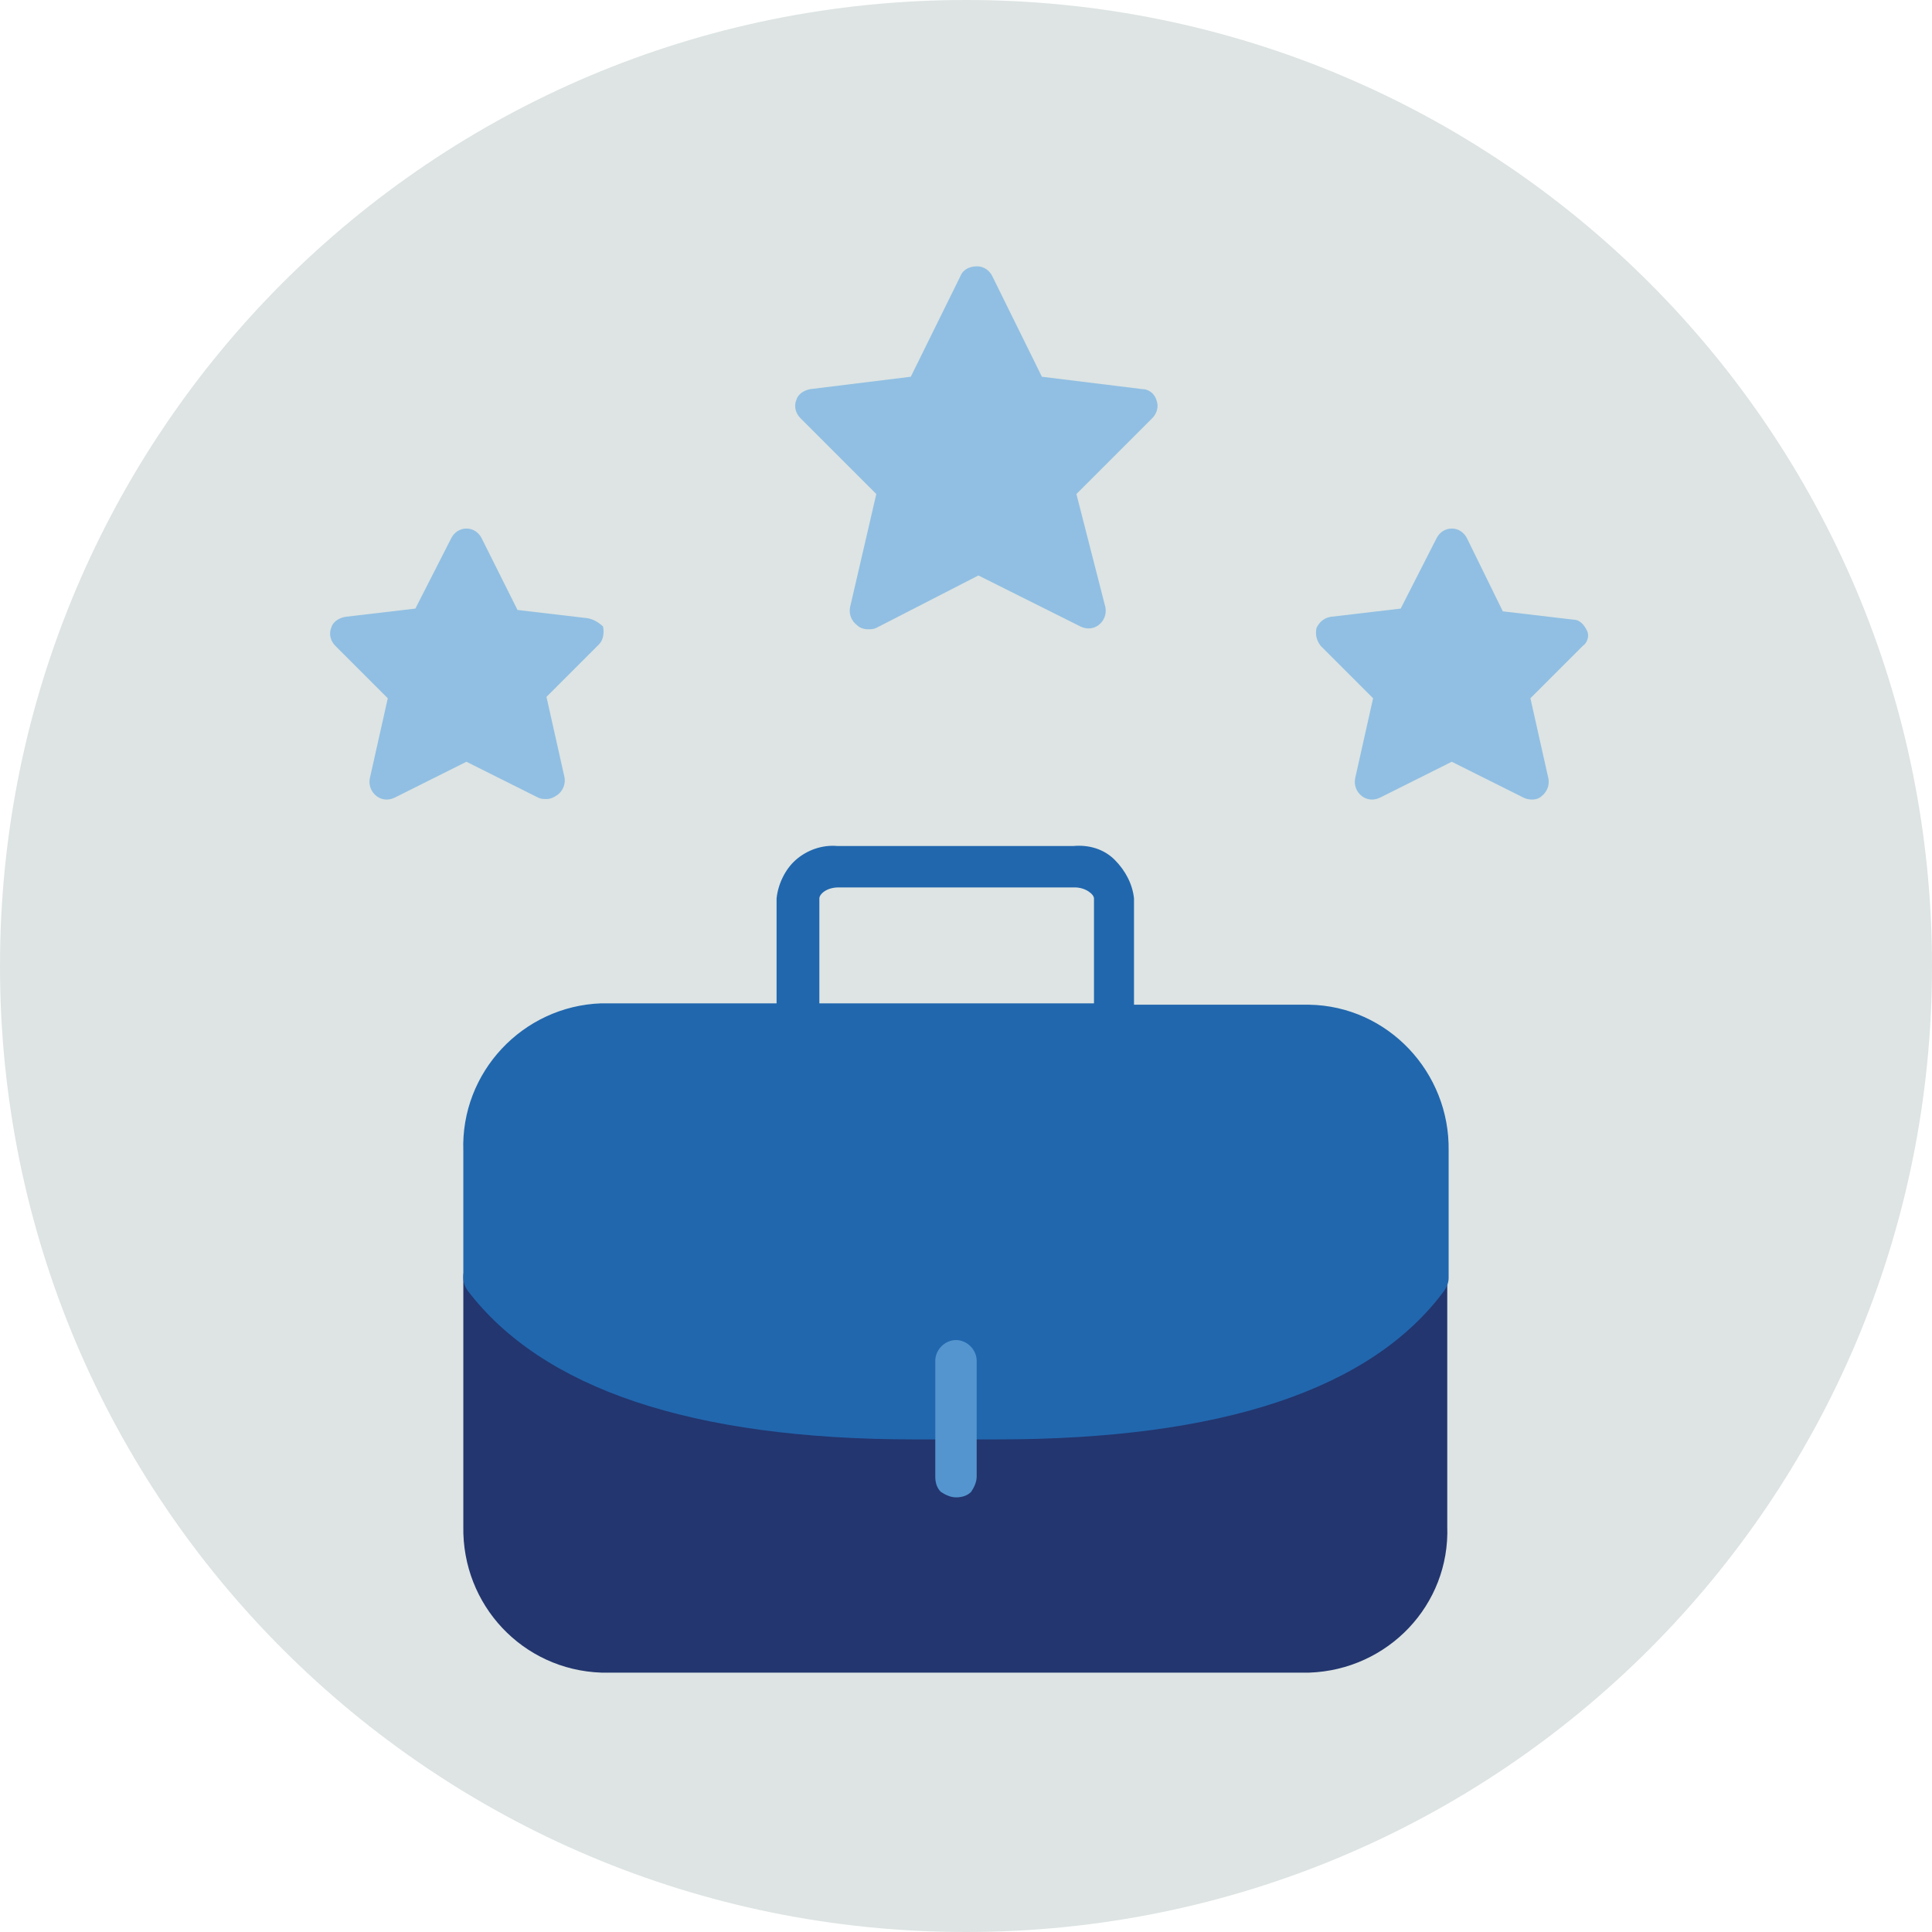<?xml version="1.0" encoding="utf-8"?>
<!-- Generator: Adobe Illustrator 26.1.0, SVG Export Plug-In . SVG Version: 6.00 Build 0)  -->
<svg version="1.1" id="Layer_1" xmlns="http://www.w3.org/2000/svg" xmlns:xlink="http://www.w3.org/1999/xlink" x="0px" y="0px"
	 viewBox="0 0 140 140" style="enable-background:new 0 0 140 140;" xml:space="preserve">
<style type="text/css">
	.st0{fill-rule:evenodd;clip-rule:evenodd;fill:#DDE4E3;}
	.st1{fill:#23366F;}
	.st2{fill:#2167AE;}
	.st3{fill:#5495CF;}
	.st4{fill:#91BFE3;}
</style>
<g id="a">
</g>
<g id="b">
</g>
<g id="c">
	<g id="d">
		<path class="st0" d="M140,70c0,38.7-31.3,70-70,70S0,108.7,0,70S31.3,0,70,0S140,31.3,140,70"/>
	</g>
</g>
<g id="pictogram_x2F_Special_x5F_Services_00000134931264911678415680000013562161451727875493_">
	<g id="Group-15_00000145746936517357204780000001380236706729688753_">
		<g id="design_00000047754354882769658880000005270149691908411815_" transform="translate(24, 19)">
			<g id="Group_00000139994972272572800830000014438462616015958167_" transform="translate(9.574, 42.105)">
				<path id="Path_00000124139303044498427860000006028531140492643499_" class="st1" d="M70.4,30c-0.6-0.2-1.3,0-1.7,0.5
					c-4.7,6.3-15.1,9.6-30,9.6h-6c-14.9,0-25.3-3.3-30-9.6c-0.4-0.5-1.1-0.7-1.7-0.5s-1,0.8-1,1.4v18.1c-0.1,5.7,4.3,10.4,10,10.6
					h51.3c5.7-0.2,10.2-4.9,10-10.6V31.5C71.4,30.8,71,30.3,70.4,30L70.4,30z"/>
				<path id="Shape_00000025418869446804409910000016147974285952505779_" class="st2" d="M61.3,11.7H48.6V4C48.5,3,48,2,47.2,1.2
					s-1.9-1.1-3-1H27.1c-1.1-0.1-2.2,0.3-3,1S22.8,3,22.7,4v7.6H10C4.3,11.8-0.2,16.6,0,22.3v9.2c0,0.3,0.1,0.6,0.3,0.9
					c5.4,7.1,16.2,10.8,32.4,10.8h6c16.2,0,27.1-3.6,32.4-10.8c0.2-0.3,0.3-0.6,0.3-0.9v-9.2C71.5,16.6,67,11.8,61.3,11.7z
					 M25.8,11.7V4c0-0.3,0.5-0.8,1.4-0.8h17.1c0.8,0,1.4,0.5,1.4,0.8v7.6H25.8z"/>
				<path id="Path_00000163066320341489754310000014623208114869378975_" class="st3" d="M35.7,47.4c-0.4,0-0.8-0.2-1.1-0.4
					c-0.3-0.3-0.4-0.7-0.4-1.1v-8.4c0-0.8,0.7-1.5,1.5-1.5c0.8,0,1.5,0.7,1.5,1.5v8.4c0,0.4-0.2,0.8-0.4,1.1
					C36.5,47.3,36.1,47.4,35.7,47.4L35.7,47.4z"/>
			</g>
			<path id="Path_00000000916879870686227940000002067106979368339118_" class="st4" d="M58.8,9.2l-7.3-0.9L47.9,1
				c-0.2-0.4-0.6-0.7-1.1-0.7S45.8,0.5,45.6,1L42,8.3l-7.3,0.9c-0.5,0.1-0.9,0.4-1,0.8c-0.2,0.5,0,1,0.3,1.3l5.5,5.5L37.6,25
				c-0.1,0.5,0.1,1,0.5,1.3c0.2,0.2,0.5,0.3,0.8,0.3c0.2,0,0.4,0,0.6-0.1l7.4-3.8l7.4,3.7c0.4,0.2,0.9,0.2,1.3-0.1
				c0.4-0.3,0.6-0.8,0.5-1.3L54,16.8l5.5-5.5c0.3-0.3,0.5-0.8,0.3-1.3C59.7,9.6,59.3,9.2,58.8,9.2L58.8,9.2z"/>
			<path id="Path_00000026850981979071993350000011060886410893778068_" class="st4" d="M91,26.7c-0.2-0.4-0.5-0.8-1-0.8l-5.1-0.6
				L82.3,20c-0.2-0.4-0.6-0.7-1.1-0.7c-0.5,0-0.9,0.3-1.1,0.7l-2.6,5.1l-5.1,0.6c-0.5,0.1-0.8,0.4-1,0.8c-0.1,0.5,0,0.9,0.3,1.3
				l3.8,3.8l-1.3,5.8c-0.1,0.5,0.1,1,0.5,1.3c0.4,0.3,0.9,0.3,1.3,0.1l5.2-2.6l5.2,2.6c0.4,0.2,1,0.2,1.3-0.1
				c0.4-0.3,0.6-0.8,0.5-1.3l-1.3-5.8l3.8-3.8C91,27.6,91.2,27.1,91,26.7L91,26.7z"/>
			<path id="Path_00000057865155837572721840000002283419768106020268_" class="st4" d="M18.6,25.8l-5.1-0.6L10.9,20
				c-0.2-0.4-0.6-0.7-1.1-0.7c-0.5,0-0.9,0.3-1.1,0.7l-2.6,5.1l-5.1,0.6c-0.5,0.1-0.9,0.4-1,0.8c-0.2,0.5,0,1,0.3,1.3l3.8,3.8
				l-1.3,5.8c-0.1,0.5,0.1,1,0.5,1.3c0.4,0.3,0.9,0.3,1.3,0.1l5.2-2.6l5.2,2.6c0.2,0.1,0.4,0.1,0.6,0.1c0.3,0,0.5-0.1,0.8-0.3
				c0.4-0.3,0.6-0.8,0.5-1.3l-1.3-5.8l3.8-3.8c0.3-0.3,0.4-0.8,0.3-1.3C19.5,26.2,19.1,25.9,18.6,25.8L18.6,25.8z"/>
		</g>
	</g>
</g>
</svg>
